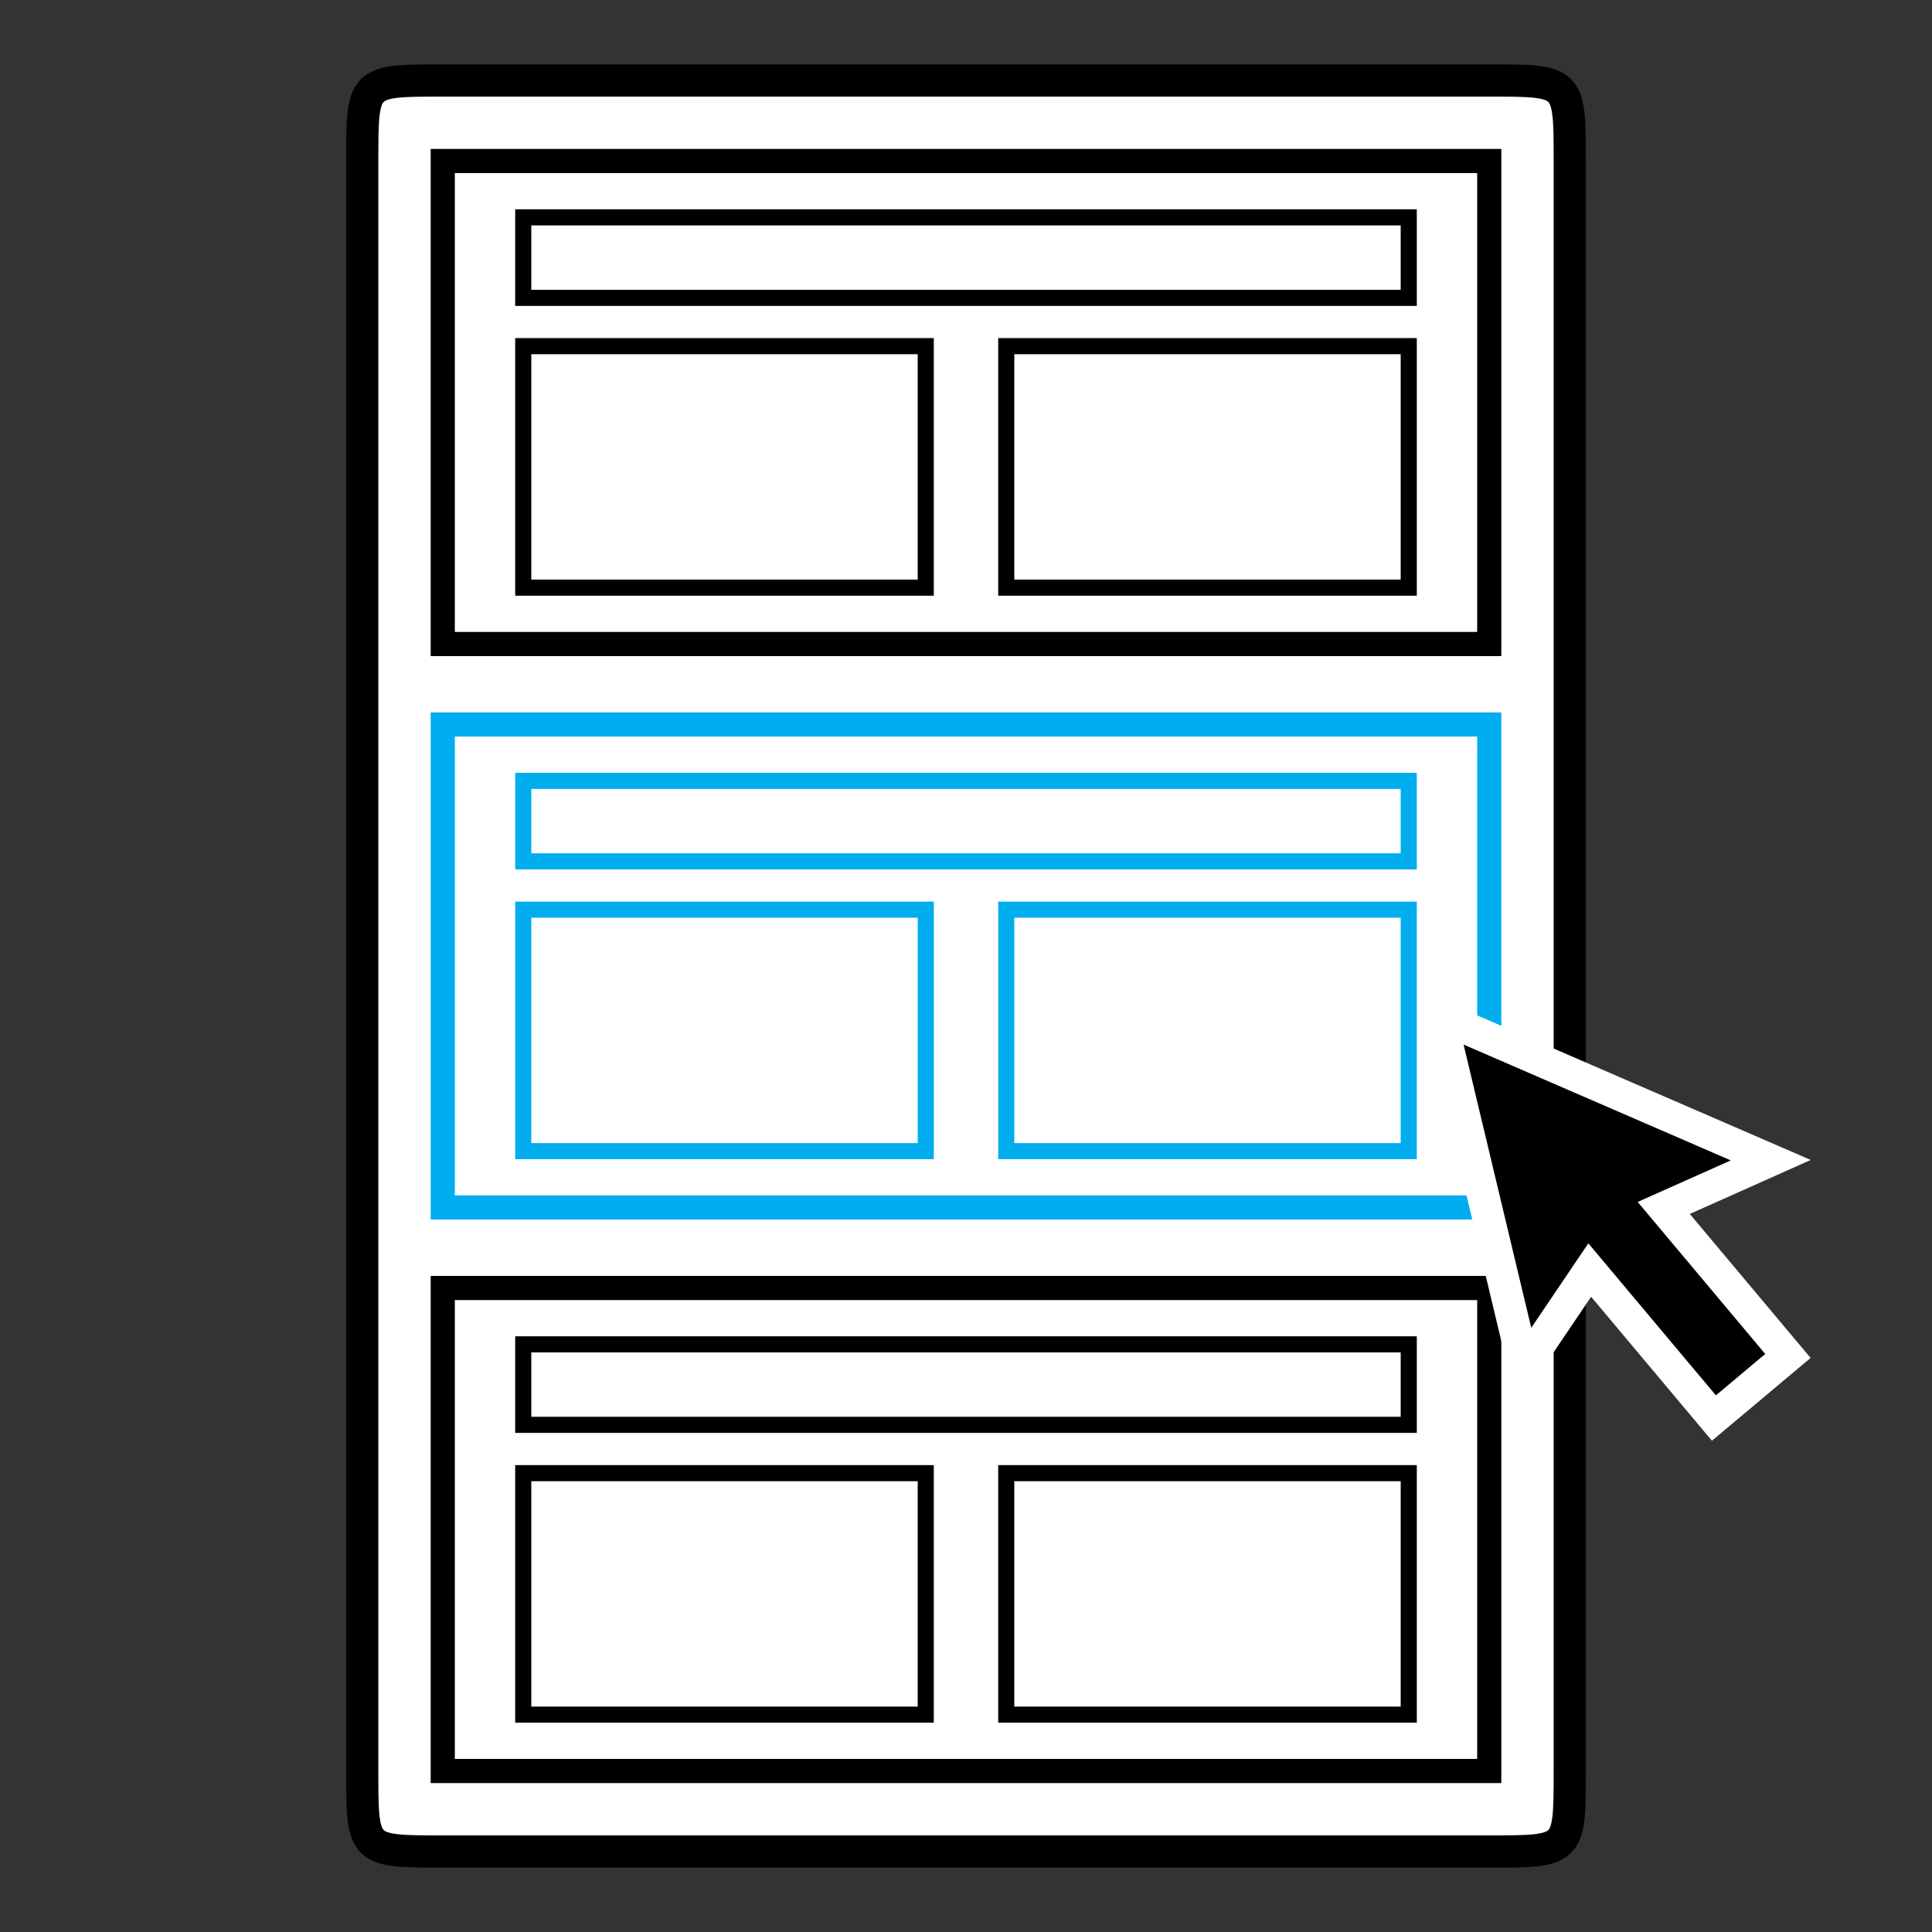 <?xml version="1.0" encoding="UTF-8"?>
<svg xmlns="http://www.w3.org/2000/svg" xmlns:xlink="http://www.w3.org/1999/xlink" version="1.1" width="240" height="240" viewBox="0 0 240 240">
    <rect x="0" y="0" width="240" height="240" fill="#333333" stroke="none"/>
    <path d="M45,120 L45,20 C45,10 45,10 55,10 L185,10 C195,10, 195,10 195,20 L195,220 C195,230 195,230 185,230 L55,230 C45,230 45,230 45,220 L45,120" stroke="#000" stroke-width="4" fill="#fff" />
    <g transform="translate(0,-5)">
        <rect x="55" y="25" width="130" height="60" fill="#fff" stroke="#000" stroke-width="3" />
        <rect x="65" y="32" width="110" height="10" fill="#fff" stroke="#000" stroke-width="2" />
        <rect x="65" y="48" width="50" height="30" fill="#fff" stroke="#000" stroke-width="2" />
        <rect x="125" y="48" width="50" height="30" fill="#fff" stroke="#000" stroke-width="2" />
    </g>
    <g transform="translate(0,65)" stroke="#00adef">
        <rect x="55" y="25" width="130" height="60" fill="#fff" stroke-width="3" />
        <rect x="65" y="32" width="110" height="10" fill="#fff" stroke-width="2" />
        <rect x="65" y="48" width="50" height="30" fill="#fff" stroke-width="2" />
        <rect x="125" y="48" width="50" height="30" fill="#fff" stroke-width="2" />
    </g>
    <g transform="translate(0,135)">
        <rect x="55" y="25" width="130" height="60" fill="#fff" stroke="#000" stroke-width="3" />
        <rect x="65" y="32" width="110" height="10" fill="#fff" stroke="#000" stroke-width="2" />
        <rect x="65" y="48" width="50" height="30" fill="#fff" stroke="#000" stroke-width="2" />
        <rect x="125" y="48" width="50" height="30" fill="#fff" stroke="#000" stroke-width="2" />
    </g>
    <g transform="scale(2) translate(-109, 60) rotate(-40)">
        <path d="M150,130 L140,150 L147,148 L147,160 L153,160 L153,148 160,150 L150,130m" stroke="#fff" stroke-width="2" fill="#000" />
    </g>
</svg>